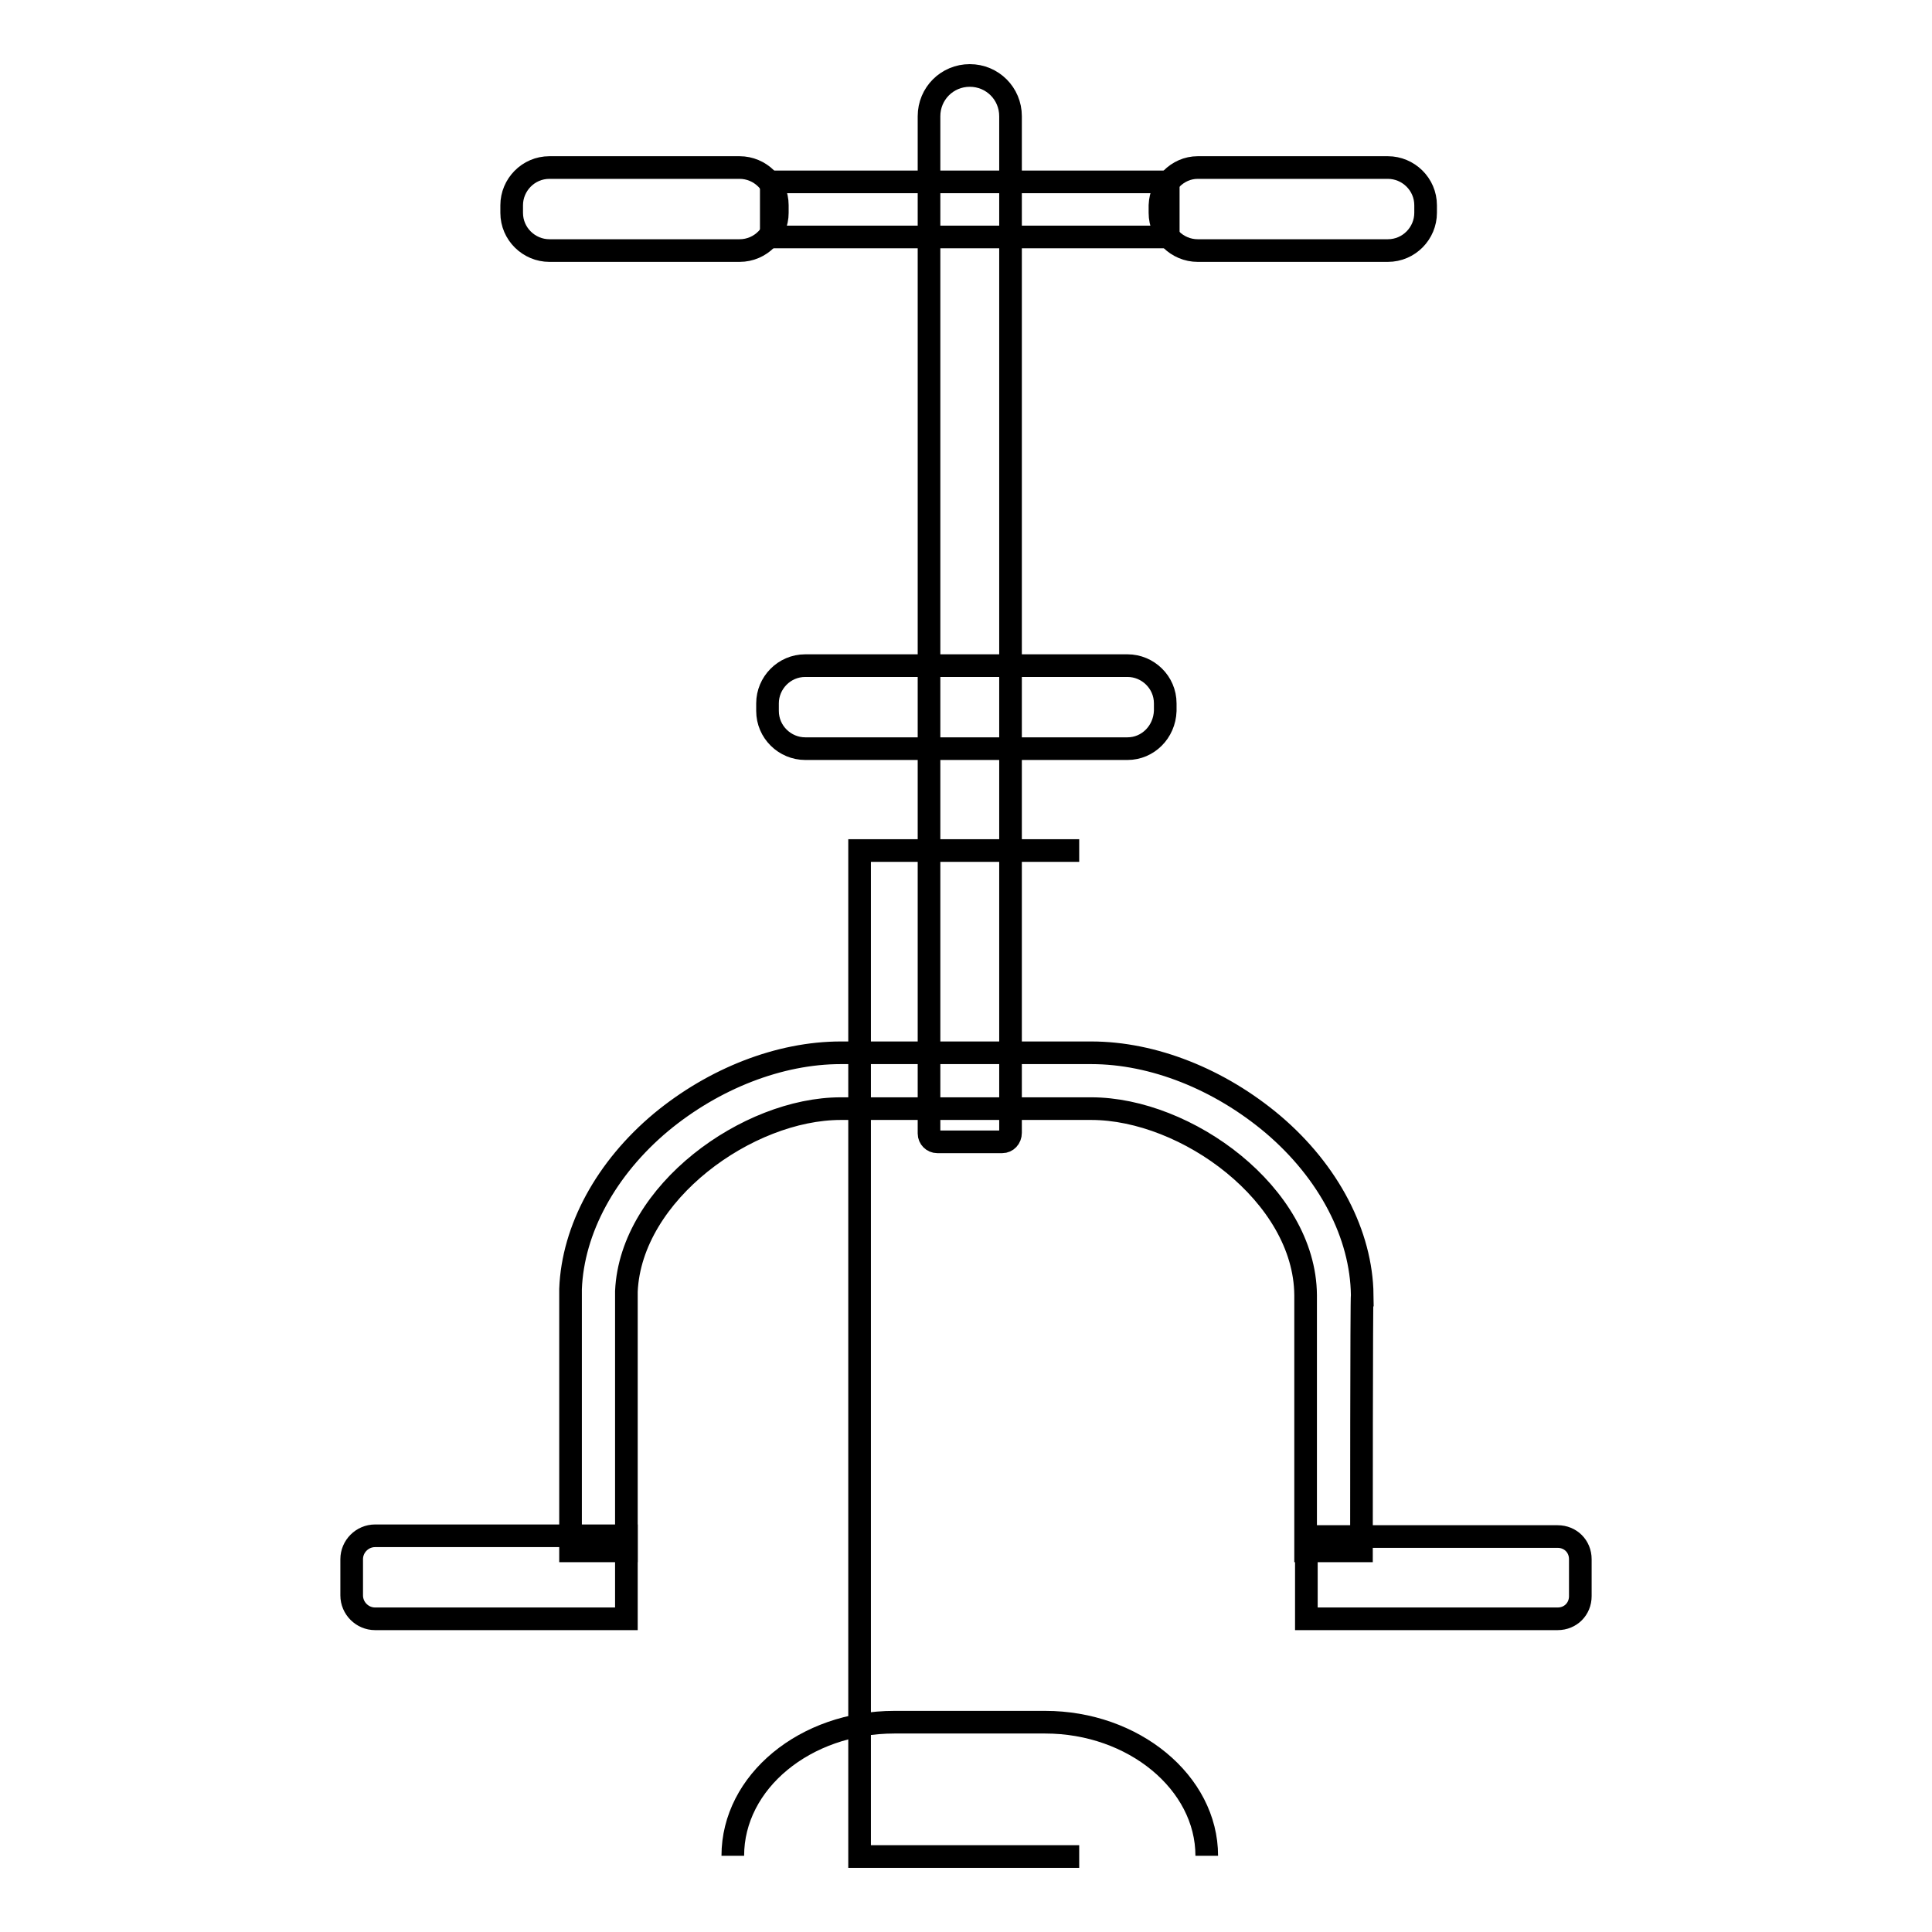 <?xml version="1.0" encoding="utf-8"?>
<!-- Svg Vector Icons : http://www.onlinewebfonts.com/icon -->
<!DOCTYPE svg PUBLIC "-//W3C//DTD SVG 1.1//EN" "http://www.w3.org/Graphics/SVG/1.1/DTD/svg11.dtd">
<svg version="1.1" xmlns="http://www.w3.org/2000/svg" xmlns:xlink="http://www.w3.org/1999/xlink" x="0px" y="0px" viewBox="0 0 256 256" enable-background="new 0 0 256 256" xml:space="preserve">
<g> <path stroke-width="3" fill-opacity="0" stroke="#000000"  d="M143,246h-29.1V112.7H143 M102.2,24.1h52.6v7.3h-52.6V24.1z"/> <path stroke-width="3" fill-opacity="0" stroke="#000000"  d="M158.7,22.2h25.2c2.7,0,5,2.2,5,5v1c0,2.7-2.2,5-5,5h-25.2c-2.7,0-5-2.2-5-5v-1 C153.8,24.5,156,22.2,158.7,22.2z M72.8,22.2h25.2c2.7,0,5,2.2,5,5v1c0,2.7-2.2,5-5,5H72.8c-2.7,0-5-2.2-5-5v-1 C67.8,24.5,70,22.2,72.8,22.2z M180.4,205.5H173v-33.9c-0.1-13.3-15.8-24.7-28.4-24.7h-33.2c-12.3,0-27.8,11.1-28.4,24.2v34.4h-7.4 v-34.7c0.3-7.9,4.7-16,12-22.1c7-5.8,15.7-9.2,23.8-9.2h33.2c8.2,0,17,3.5,24.1,9.5c7.4,6.3,11.7,14.6,11.8,22.6 C180.4,171.6,180.4,205.1,180.4,205.5z"/> <path stroke-width="3" fill-opacity="0" stroke="#000000"  d="M83,214.5H49.7c-1.7,0-3.1-1.4-3.1-3.1v-4.8c0-1.7,1.4-3.1,3.1-3.1H83V214.5z M206.4,214.5h-33.3v-10.9 h33.3c1.7,0,3,1.3,3,3v4.9C209.4,213.2,208.1,214.5,206.4,214.5L206.4,214.5z M149.4,99.2h-42.7c-2.7,0-5-2.2-5-5v-1 c0-2.7,2.2-5,5-5h42.7c2.7,0,5,2.2,5,5v1C154.3,97,152.1,99.2,149.4,99.2z"/> <path stroke-width="3" fill-opacity="0" stroke="#000000"  d="M132.8,151.3h-8.6c-0.6,0-1.1-0.5-1.1-1.1V15.4c0-3,2.4-5.4,5.4-5.4c3,0,5.4,2.4,5.4,5.4v134.7 C133.9,150.8,133.4,151.3,132.8,151.3z M97.1,245.9c0-9.8,9.6-17.7,21.4-17.7h20c11.7,0,21.4,8,21.4,17.7"/></g>
</svg>